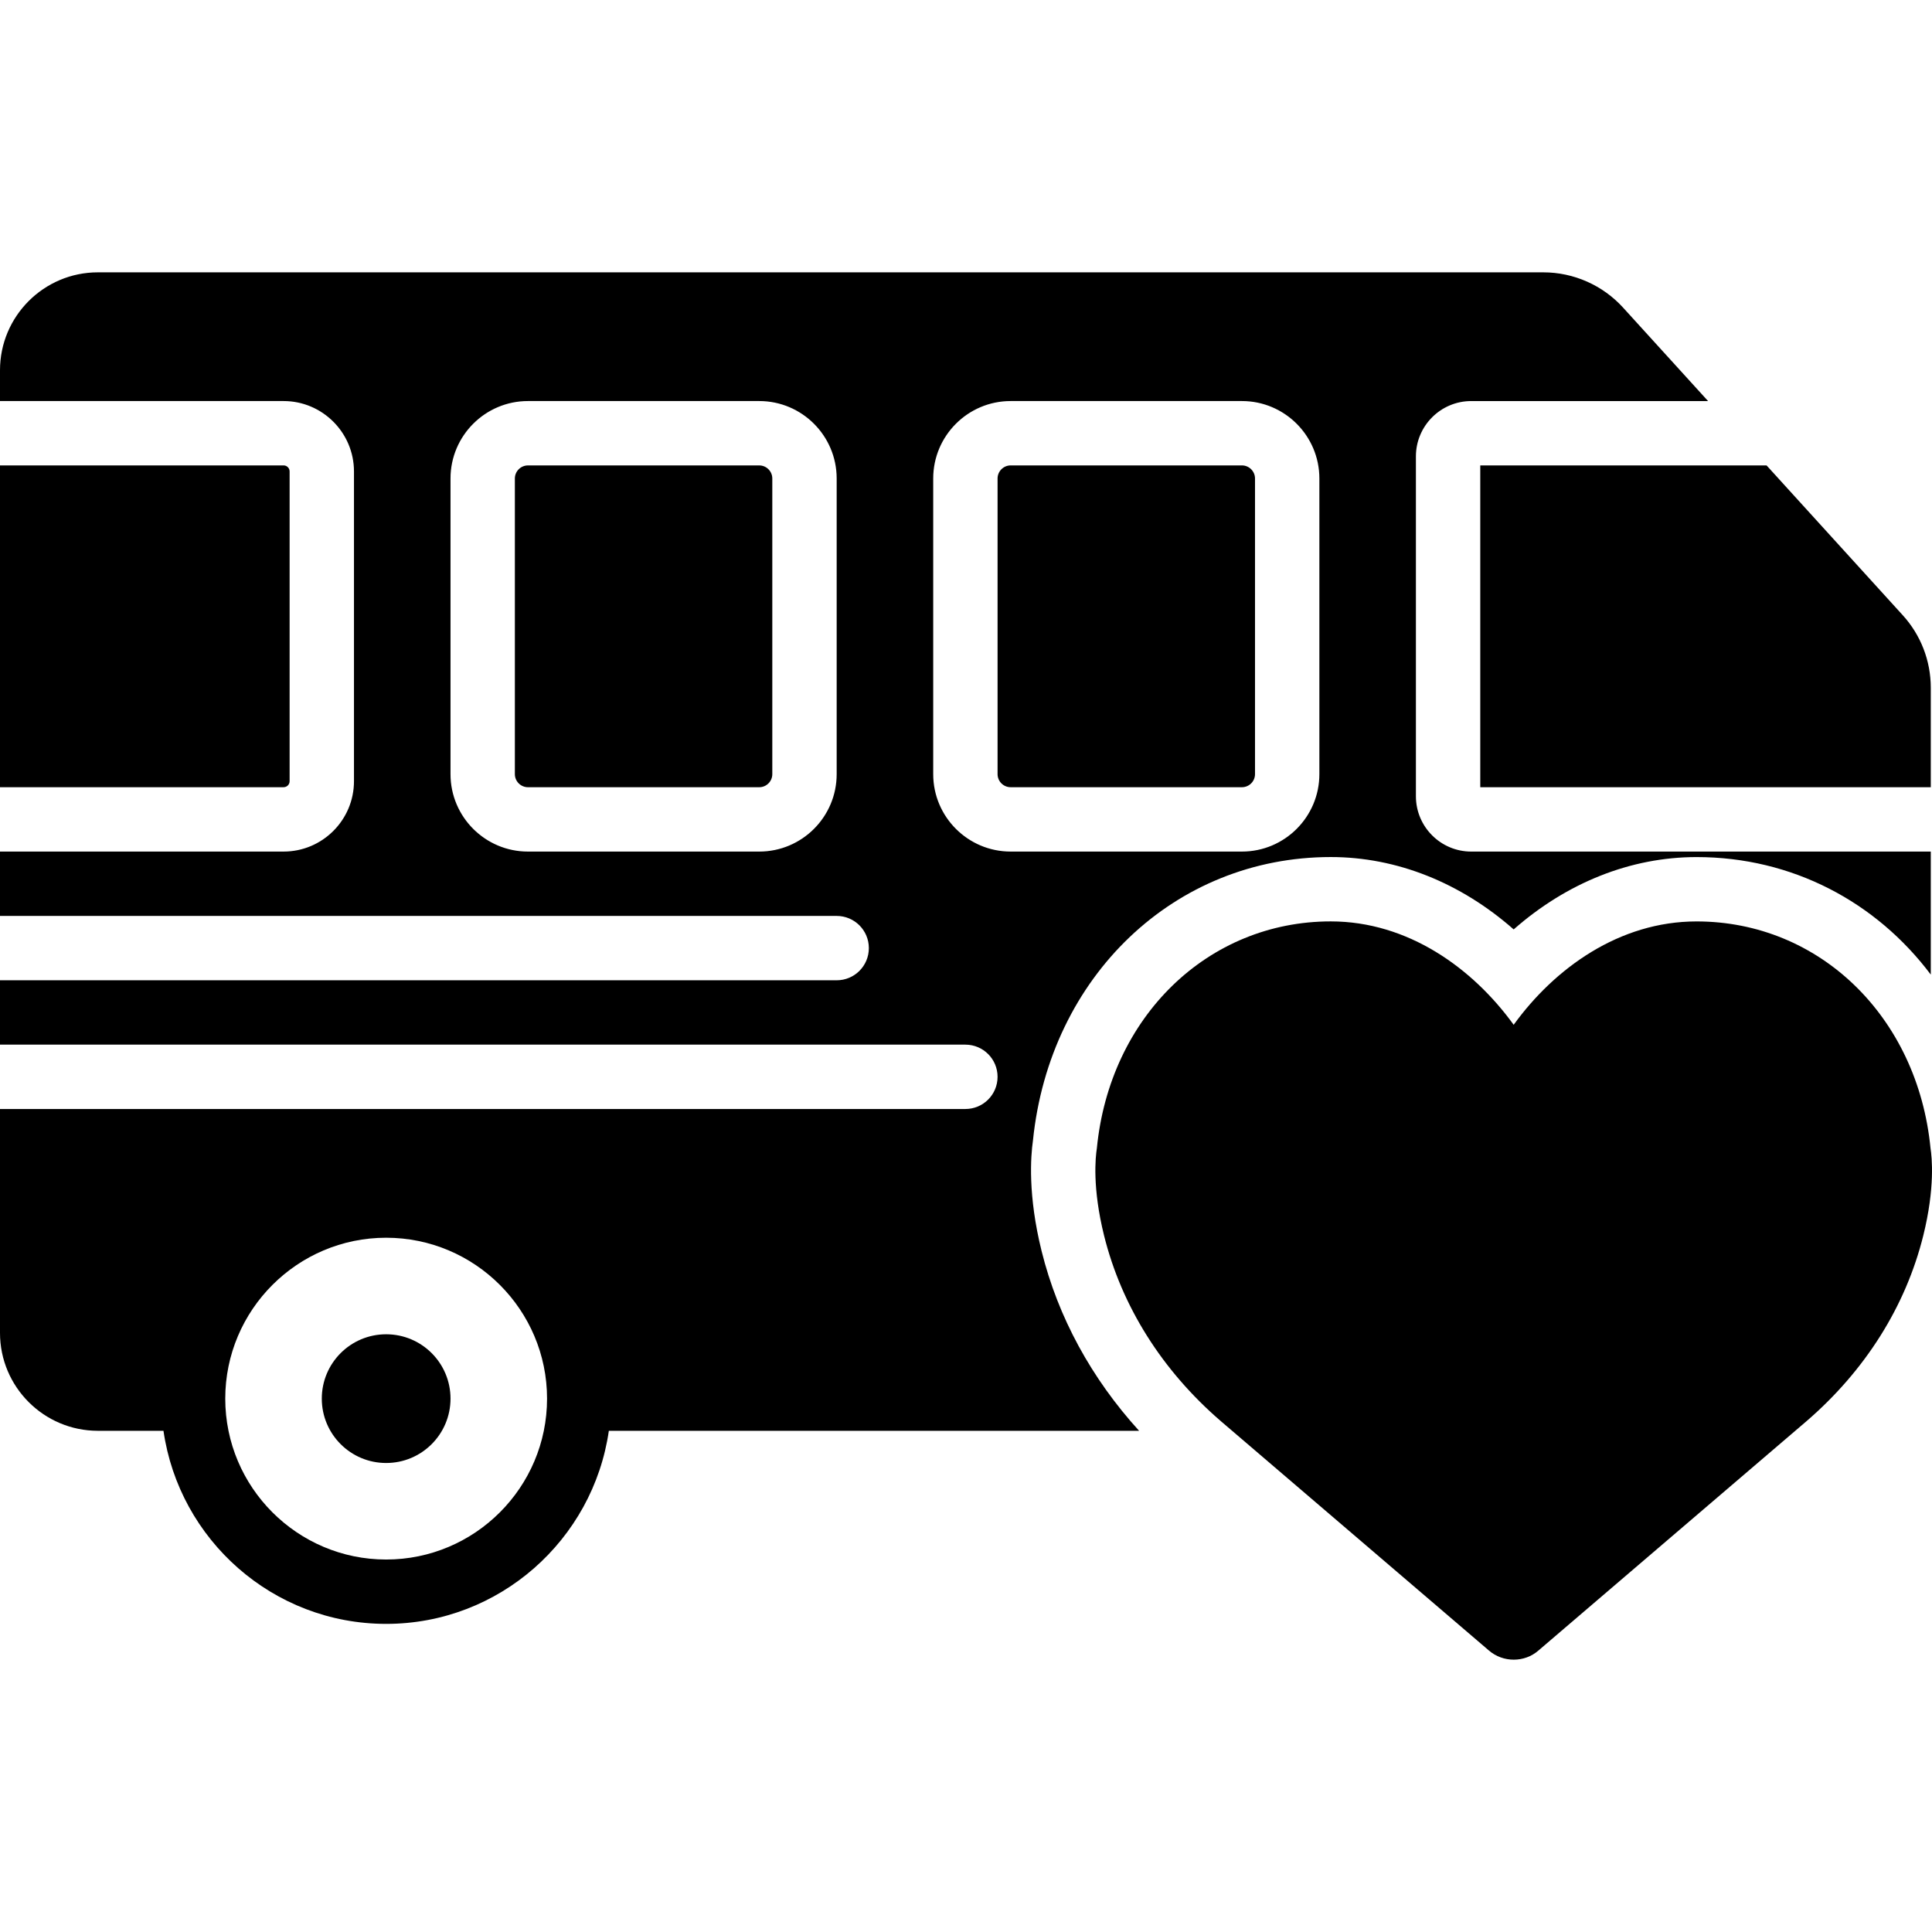 <?xml version="1.0" encoding="iso-8859-1"?>
<!-- Uploaded to: SVG Repo, www.svgrepo.com, Generator: SVG Repo Mixer Tools -->
<svg fill="#000000" height="800px" width="800px" version="1.1" id="Layer_1" xmlns="http://www.w3.org/2000/svg" xmlns:xlink="http://www.w3.org/1999/xlink" 
	 viewBox="0 0 503.924 503.924" xml:space="preserve">
<g>
	<g>
		<g>
			<path d="M503.541,299.527c-3.341-34.321-28.966-59.191-61.029-59.191c-20.102,0-36.99,12.154-47.7,26.96
				c-10.71-14.806-27.598-26.968-47.708-26.968c-32.055,0-57.671,24.878-61.012,59.199c-0.361,2.258-1.217,10.248,1.88,22.738
				c4.583,18.44,15.117,35.185,30.477,48.43l69.909,59.812c1.847,1.595,4.163,2.384,6.471,2.384s4.616-0.789,6.429-2.375
				l69.934-59.828c15.352-13.245,25.885-29.99,30.46-48.422C504.758,309.776,503.894,301.785,503.541,299.527z"/>
			<path d="M100.721,348.019c-9.275,0-16.787,7.512-16.787,16.787c0,9.266,7.512,16.787,16.787,16.787
				c9.275,0,16.787-7.521,16.787-16.787C117.508,355.531,109.996,348.019,100.721,348.019z"/>
			<path d="M75.541,203.756V122.97c0-0.873-0.705-1.578-1.57-1.578H0v83.934h73.971C74.836,205.326,75.541,204.629,75.541,203.756z"
				/>
			<path d="M386.098,205.33h117.508v-25.953c0-7.017-2.602-13.74-7.311-18.91l-35.521-39.071h-74.676V205.33z"/>
			<path d="M198.032,121.396h-60.324c-1.88,0-3.416,1.536-3.416,3.408v77.119c0,1.872,1.536,3.408,3.416,3.408h60.324
				c1.88,0,3.408-1.536,3.408-3.408v-77.119C201.44,122.932,199.912,121.396,198.032,121.396z"/>
			<path d="M327.344,201.921v-77.119c0-1.872-1.536-3.408-3.408-3.408h-60.332c-1.872,0-3.408,1.536-3.408,3.408v77.119
				c0,1.88,1.536,3.408,3.408,3.408h60.332C325.808,205.329,327.344,203.801,327.344,201.921z"/>
			<path d="M269.43,297.447c4.381-42.857,36.982-73.904,77.673-73.904c17.223,0,33.893,6.715,47.708,18.877
				c13.824-12.154,30.485-18.868,47.708-18.868c24.97,0,46.861,11.726,61.087,30.653v-32.088H383.74
				c-7.957,0-14.428-6.471-14.428-14.428v-88.652c0-7.949,6.471-14.428,14.428-14.428h61.776l-22.159-24.366
				c-5.313-5.85-12.901-9.208-20.799-9.208H25.533C11.449,71.033,0,82.49,0,96.566v8.041h73.971
				c10.122,0,18.356,8.242,18.356,18.365v80.787c0,10.122-8.234,18.356-18.356,18.356H0v16.787h218.229
				c4.642,0,8.393,3.76,8.393,8.393c0,4.642-3.752,8.393-8.393,8.393H0v16.787h251.803c4.642,0,8.393,3.76,8.393,8.393
				c0,4.642-3.752,8.393-8.393,8.393H0v58.402c0,14.084,11.449,25.533,25.533,25.533h17.106
				c4.096,28.42,28.546,50.361,58.083,50.361c29.537,0,53.987-21.94,58.083-50.361h138.307
				c-12.397-13.631-21.135-29.578-25.432-46.886C268.078,311.799,268.825,301.635,269.43,297.447z M218.229,201.921
				c0,11.138-9.057,20.195-20.195,20.195h-60.332c-11.138,0-20.195-9.057-20.195-20.195v-77.119
				c0-11.138,9.057-20.195,20.195-20.195h60.332c11.138,0,20.195,9.057,20.195,20.195V201.921z M100.721,406.771
				c-23.141,0-41.967-18.826-41.967-41.967c0-23.141,18.827-41.967,41.967-41.967c23.141,0,41.967,18.826,41.967,41.967
				C142.689,387.945,123.862,406.771,100.721,406.771z M243.41,201.921v-77.119c0-11.138,9.057-20.195,20.195-20.195h60.332
				c11.138,0,20.195,9.057,20.195,20.195v77.119c0,11.138-9.057,20.195-20.195,20.195h-60.332
				C252.466,222.115,243.41,213.059,243.41,201.921z"/>
		</g>
	</g>
</g>
</svg>